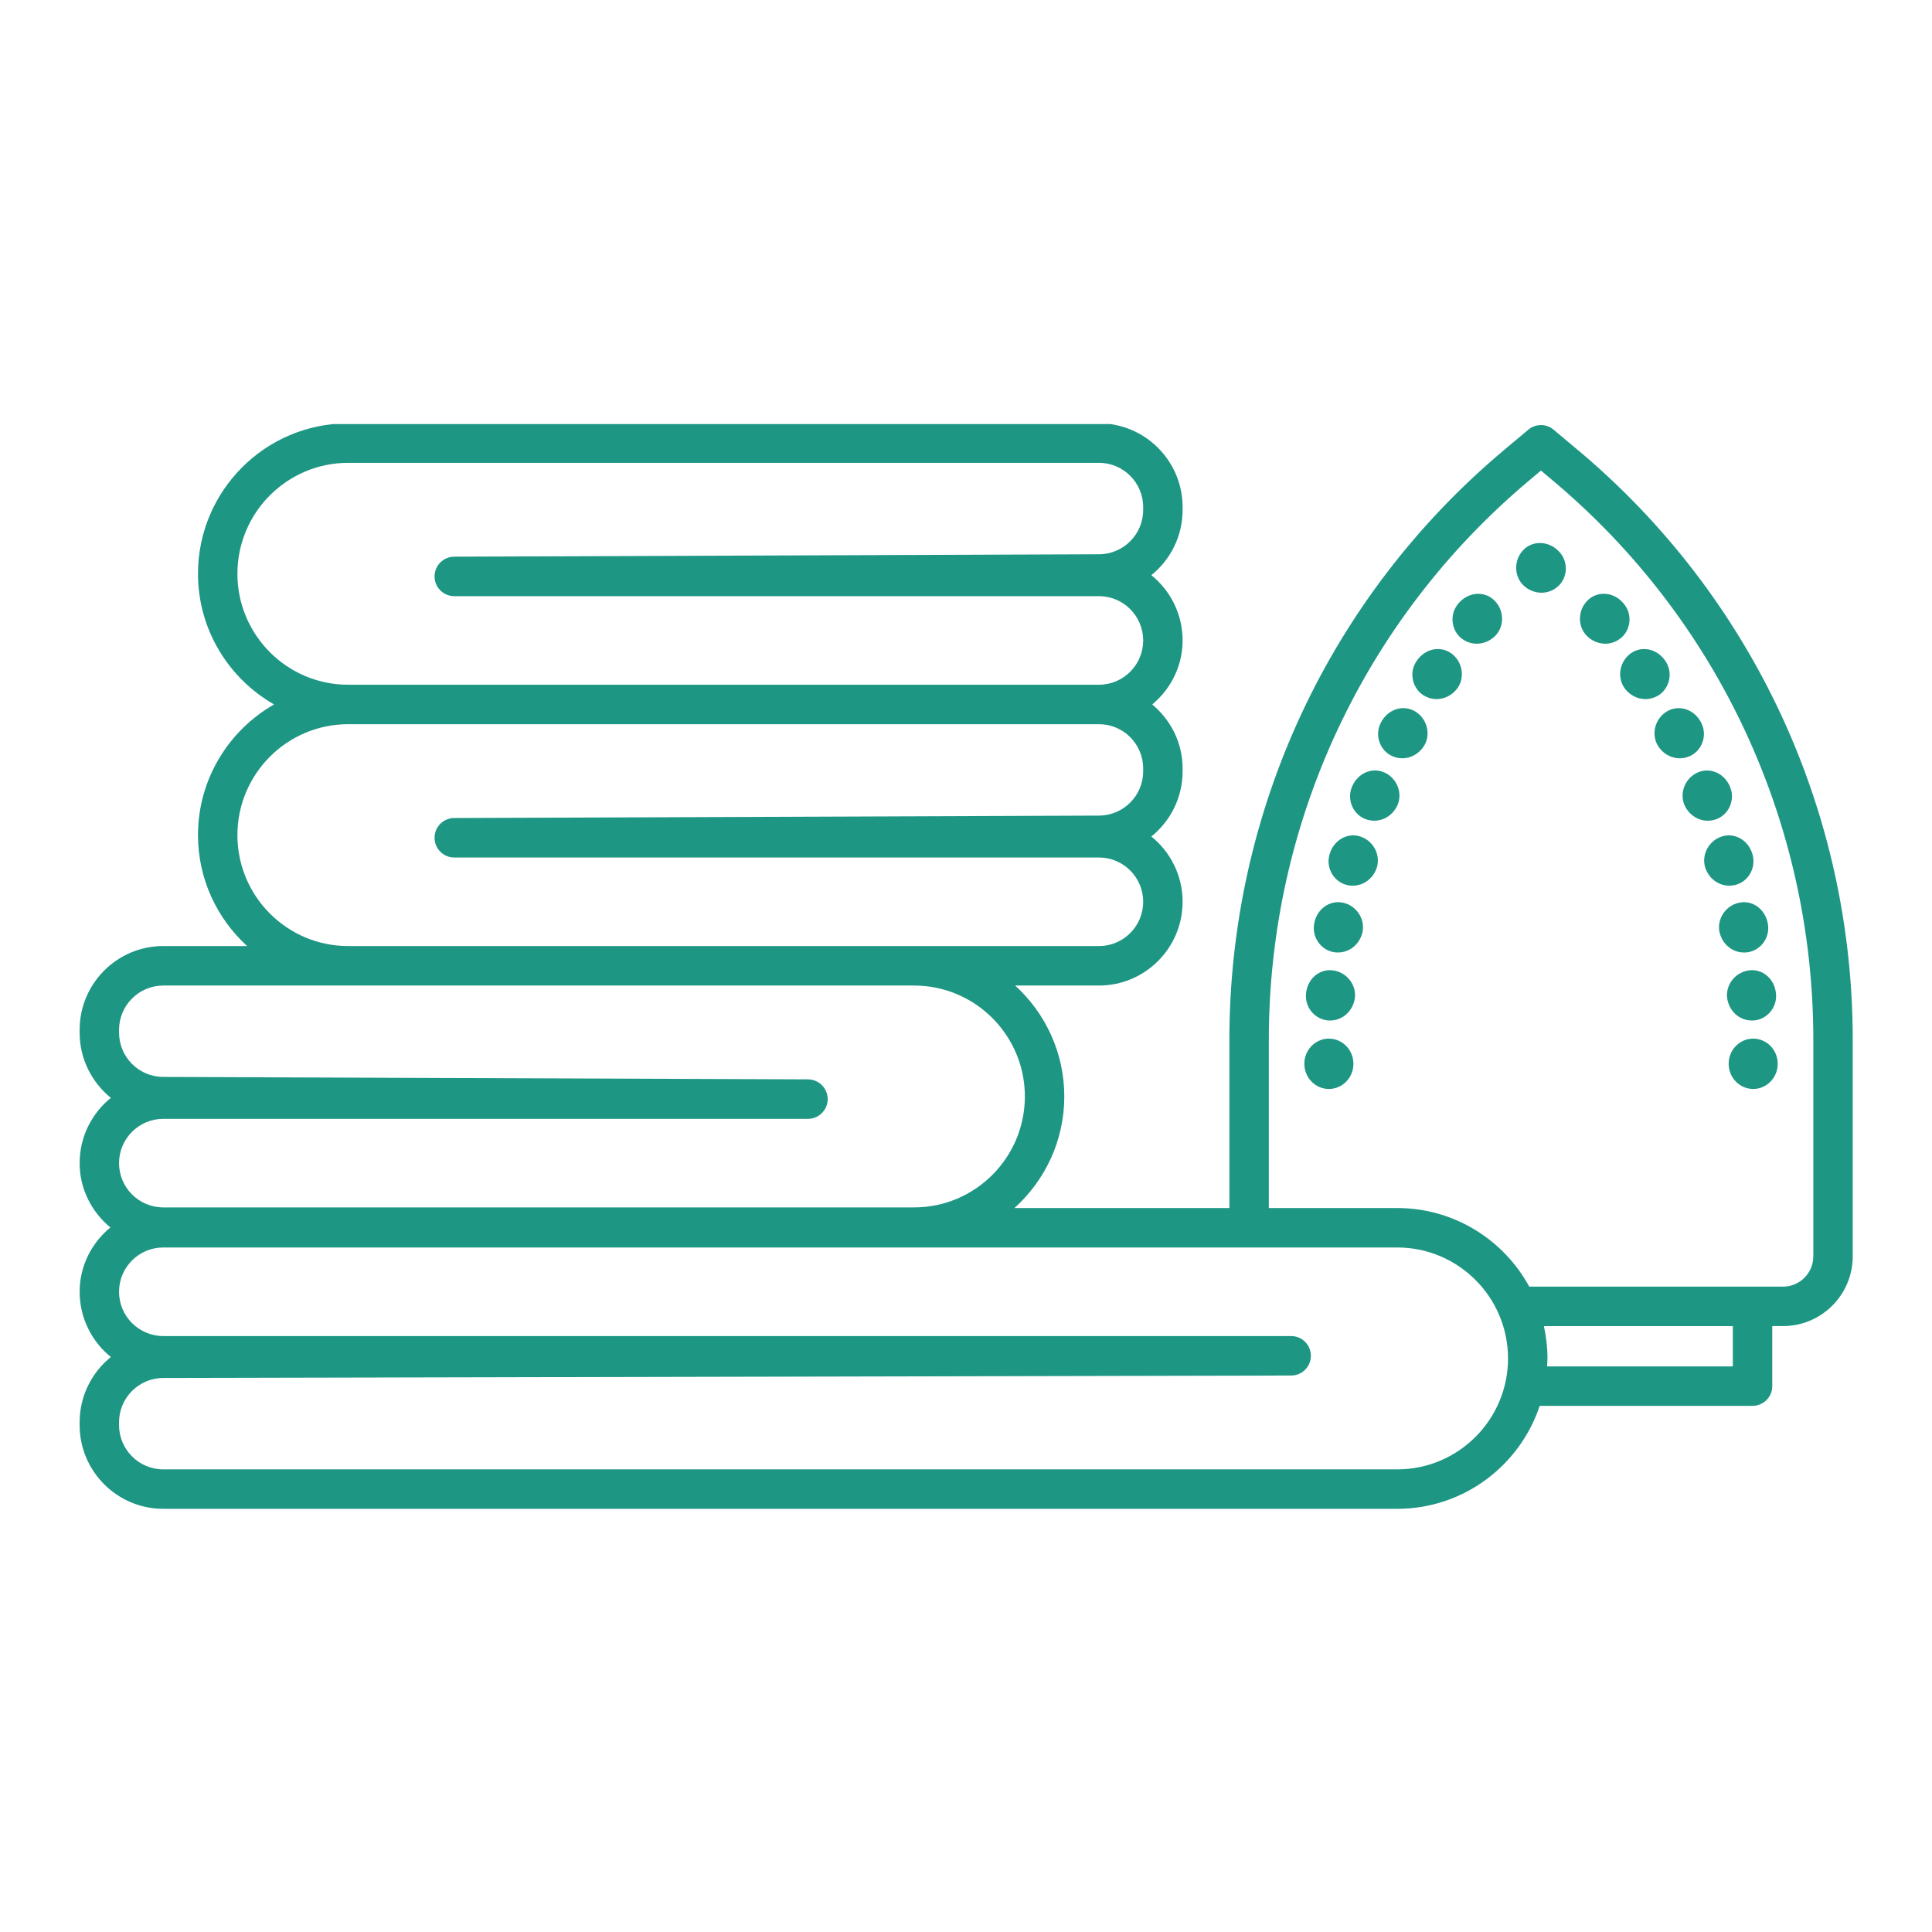 <?xml version="1.0" encoding="UTF-8"?>
<svg xmlns="http://www.w3.org/2000/svg" xmlns:xlink="http://www.w3.org/1999/xlink" width="500" zoomAndPan="magnify" viewBox="0 0 375 375" height="500" preserveAspectRatio="xMidYMid meet" version="1.0">
  <defs>
    <clipPath id="a9b93165c5">
      <path d="M 15.406 82.309 L 359.656 82.309 L 359.656 293 L 15.406 293 Z M 15.406 82.309 " clip-rule="nonzero"></path>
    </clipPath>
  </defs>
  <g clip-path="url(#a9b93165c5)">
    <path fill="#1e9684" d="M 306.316 87.398 L 301.551 83.402 C 300.133 82.207 298.062 82.207 296.645 83.402 L 291.875 87.402 C 258.031 115.824 238.621 157.535 238.621 201.832 L 238.621 234.477 L 196.91 234.477 C 202.828 229.129 206.578 221.414 206.578 212.824 C 206.578 204.293 202.887 196.633 197.043 191.293 L 213.312 191.293 C 222.262 191.293 229.543 183.996 229.543 175.035 C 229.543 169.922 227.176 165.352 223.477 162.367 C 227.176 159.383 229.543 154.816 229.543 149.711 L 229.543 149.16 C 229.543 144.148 227.223 139.719 223.652 136.734 C 227.223 133.75 229.543 129.316 229.543 124.309 C 229.543 119.195 227.176 114.625 223.477 111.641 C 227.176 108.656 229.543 104.086 229.543 98.98 L 229.543 98.43 C 229.543 89.465 222.262 82.168 213.312 82.168 L 67.578 82.168 C 51.504 82.168 38.43 95.262 38.43 111.367 C 38.43 122.227 44.395 131.699 53.199 136.73 C 44.395 141.762 38.43 151.234 38.43 162.094 C 38.43 170.621 42.121 178.281 47.961 183.625 L 31.688 183.625 C 22.734 183.625 15.457 190.918 15.457 199.883 L 15.457 200.434 C 15.457 205.539 17.828 210.105 21.52 213.094 C 17.824 216.074 15.457 220.645 15.457 225.762 C 15.457 230.801 17.809 235.262 21.422 238.246 C 17.809 241.23 15.457 245.684 15.457 250.73 C 15.457 255.84 17.824 260.41 21.52 263.395 C 17.824 266.379 15.457 270.945 15.457 276.055 L 15.457 276.605 C 15.457 285.57 22.734 292.859 31.688 292.859 L 271.215 292.859 C 284.074 292.859 294.992 284.473 298.855 272.875 L 340.168 272.875 C 342.285 272.875 343.996 271.156 343.996 269.043 L 343.996 257.391 L 346.098 257.391 C 353.551 257.391 359.613 251.316 359.613 243.855 L 359.613 201.824 C 359.613 157.516 340.188 115.805 306.316 87.391 Z M 46.082 111.371 C 46.082 99.496 55.723 89.836 67.578 89.836 L 213.312 89.836 C 218.043 89.836 221.891 93.688 221.891 98.434 L 221.891 98.984 C 221.891 103.707 218.055 107.566 213.336 107.582 L 88.16 108.051 C 86.051 108.059 84.344 109.777 84.348 111.891 C 84.348 114 86.062 115.715 88.176 115.715 L 213.312 115.715 C 218.043 115.715 221.891 119.57 221.891 124.309 C 221.891 129.051 218.043 132.906 213.312 132.906 L 67.578 132.906 C 55.723 132.906 46.082 123.25 46.082 111.375 Z M 46.082 162.098 C 46.082 150.223 55.723 140.566 67.578 140.566 L 213.312 140.566 C 218.043 140.566 221.891 144.418 221.891 149.16 L 221.891 149.711 C 221.891 154.434 218.055 158.289 213.336 158.305 L 88.16 158.777 C 86.051 158.785 84.344 160.504 84.348 162.617 C 84.348 164.727 86.062 166.441 88.176 166.441 L 213.312 166.441 C 218.043 166.441 221.891 170.293 221.891 175.035 C 221.891 179.773 218.043 183.629 213.312 183.629 L 67.578 183.629 C 55.723 183.629 46.082 173.973 46.082 162.098 Z M 156.844 209.504 L 31.664 209.031 C 26.949 209.016 23.109 205.16 23.109 200.438 L 23.109 199.887 C 23.109 195.145 26.961 191.293 31.691 191.293 L 177.426 191.293 C 189.281 191.293 198.926 200.949 198.926 212.824 C 198.926 224.695 189.285 234.355 177.426 234.355 L 31.688 234.355 C 26.957 234.355 23.105 230.504 23.105 225.766 C 23.105 221.023 26.957 217.168 31.688 217.168 L 156.824 217.168 C 158.938 217.168 160.648 215.453 160.652 213.344 C 160.652 211.23 158.949 209.512 156.84 209.504 Z M 271.219 285.203 L 31.688 285.203 C 26.957 285.203 23.105 281.348 23.105 276.609 L 23.105 276.059 C 23.105 271.336 26.945 267.48 31.656 267.465 L 250.621 266.988 C 252.734 266.988 254.441 265.27 254.438 263.156 C 254.438 261.039 252.727 259.328 250.613 259.328 L 31.688 259.328 C 26.957 259.328 23.105 255.473 23.105 250.73 C 23.105 245.988 26.957 242.137 31.688 242.137 L 242.418 242.137 C 242.418 242.137 242.438 242.141 242.445 242.141 C 242.453 242.141 242.465 242.137 242.473 242.137 L 271.211 242.137 C 283.066 242.137 292.707 251.797 292.707 263.672 C 292.707 275.547 283.066 285.203 271.211 285.203 Z M 336.344 265.215 L 300.285 265.215 C 300.312 264.703 300.363 264.191 300.363 263.672 C 300.363 261.516 300.109 259.418 299.668 257.398 L 336.34 257.398 L 336.34 265.219 Z M 351.961 243.863 C 351.961 247.098 349.328 249.734 346.098 249.734 L 296.824 249.734 C 291.879 240.656 282.254 234.48 271.219 234.48 L 246.277 234.48 L 246.277 201.836 C 246.277 159.809 264.688 120.242 296.789 93.277 L 299.102 91.34 L 301.41 93.277 C 333.535 120.234 351.965 159.801 351.965 201.836 L 351.965 243.867 Z M 351.961 243.863 " fill-opacity="1" fill-rule="nonzero"></path>
  </g>
  <path fill="#1e9684" d="M 283.074 117.141 C 281.242 119.273 281.703 122.457 283.785 123.996 C 285.934 125.586 288.789 125.094 290.477 123.141 C 292.121 121.156 291.844 118.125 289.887 116.383 C 287.906 114.629 284.863 114.973 283.07 117.145 Z M 283.074 117.141 " fill-opacity="1" fill-rule="nonzero"></path>
  <path fill="#1e9684" d="M 274.988 128.27 C 273.379 130.578 274.168 133.699 276.395 135.016 C 278.699 136.379 281.48 135.594 282.961 133.477 C 284.398 131.336 283.812 128.344 281.688 126.816 C 279.539 125.273 276.547 125.926 274.988 128.27 Z M 274.988 128.27 " fill-opacity="1" fill-rule="nonzero"></path>
  <path fill="#1e9684" d="M 274.598 138.035 C 272.305 136.723 269.395 137.68 268.078 140.168 C 266.723 142.633 267.82 145.652 270.172 146.734 C 272.598 147.852 275.297 146.789 276.547 144.531 C 277.758 142.25 276.871 139.34 274.598 138.035 Z M 274.598 138.035 " fill-opacity="1" fill-rule="nonzero"></path>
  <path fill="#1e9684" d="M 268.688 149.93 C 266.281 148.859 263.473 150.109 262.422 152.719 C 261.332 155.312 262.723 158.203 265.176 159.035 C 267.703 159.898 270.285 158.562 271.293 156.188 C 272.262 153.797 271.09 150.992 268.688 149.926 Z M 268.688 149.93 " fill-opacity="1" fill-rule="nonzero"></path>
  <path fill="#1e9684" d="M 264.027 162.363 C 261.527 161.547 258.859 163.078 258.082 165.781 C 257.262 168.477 258.941 171.207 261.469 171.785 C 264.07 172.383 266.508 170.793 267.262 168.324 C 267.98 165.848 266.531 163.176 264.031 162.363 Z M 264.027 162.363 " fill-opacity="1" fill-rule="nonzero"></path>
  <path fill="#1e9684" d="M 260.664 175.211 C 258.094 174.652 255.598 176.449 255.094 179.219 C 254.555 181.98 256.504 184.523 259.074 184.84 C 261.723 185.172 263.984 183.34 264.484 180.809 C 264.945 178.266 263.234 175.762 260.664 175.207 Z M 260.664 175.211 " fill-opacity="1" fill-rule="nonzero"></path>
  <path fill="#1e9684" d="M 258.629 188.336 C 256.012 188.043 253.715 190.086 253.5 192.891 C 253.23 195.695 255.441 198.023 258.027 198.082 C 260.695 198.141 262.746 196.09 263 193.52 C 263.199 190.945 261.238 188.625 258.625 188.336 Z M 258.629 188.336 " fill-opacity="1" fill-rule="nonzero"></path>
  <path fill="#1e9684" d="M 257.938 201.598 C 255.301 201.598 253.172 203.785 253.172 206.48 C 253.172 209.18 255.305 211.367 257.934 211.367 C 260.566 211.367 262.699 209.18 262.699 206.48 C 262.699 203.785 260.559 201.598 257.941 201.598 Z M 257.938 201.598 " fill-opacity="1" fill-rule="nonzero"></path>
  <path fill="#1e9684" d="M 295.598 106.832 C 293.812 108.773 293.859 111.809 295.695 113.617 C 297.57 115.391 300.461 115.586 302.438 113.785 C 304.355 112.043 304.488 108.828 302.449 106.895 C 300.449 104.922 297.379 104.895 295.598 106.832 Z M 295.598 106.832 " fill-opacity="1" fill-rule="nonzero"></path>
  <path fill="#1e9684" d="M 308.328 116.379 C 306.371 118.117 306.098 121.152 307.742 123.137 C 309.426 125.094 312.281 125.586 314.43 123.992 C 316.512 122.457 316.977 119.27 315.141 117.137 C 313.348 114.965 310.309 114.621 308.324 116.375 Z M 308.328 116.379 " fill-opacity="1" fill-rule="nonzero"></path>
  <path fill="#1e9684" d="M 315.258 133.477 C 316.738 135.594 319.523 136.379 321.824 135.016 C 324.051 133.695 324.84 130.578 323.23 128.27 C 321.668 125.93 318.68 125.273 316.531 126.816 C 314.406 128.34 313.824 131.336 315.258 133.477 Z M 315.258 133.477 " fill-opacity="1" fill-rule="nonzero"></path>
  <path fill="#1e9684" d="M 321.676 144.535 C 322.926 146.789 325.621 147.855 328.051 146.738 C 330.402 145.656 331.5 142.633 330.145 140.172 C 328.828 137.684 325.918 136.727 323.625 138.039 C 321.355 139.344 320.469 142.258 321.676 144.539 Z M 321.676 144.535 " fill-opacity="1" fill-rule="nonzero"></path>
  <path fill="#1e9684" d="M 326.926 156.191 C 327.934 158.566 330.516 159.902 333.043 159.039 C 335.496 158.203 336.887 155.316 335.797 152.723 C 334.746 150.113 331.938 148.863 329.531 149.934 C 327.129 150.996 325.961 153.805 326.926 156.195 Z M 326.926 156.191 " fill-opacity="1" fill-rule="nonzero"></path>
  <path fill="#1e9684" d="M 334.191 162.363 C 331.688 163.18 330.242 165.852 330.961 168.324 C 331.715 170.793 334.152 172.383 336.754 171.785 C 339.277 171.207 340.957 168.477 340.141 165.781 C 339.363 163.078 336.695 161.547 334.195 162.363 Z M 334.191 162.363 " fill-opacity="1" fill-rule="nonzero"></path>
  <path fill="#1e9684" d="M 337.559 175.211 C 334.984 175.766 333.273 178.27 333.734 180.812 C 334.238 183.344 336.492 185.176 339.145 184.844 C 341.715 184.527 343.664 181.984 343.125 179.223 C 342.625 176.449 340.129 174.656 337.559 175.215 Z M 337.559 175.211 " fill-opacity="1" fill-rule="nonzero"></path>
  <path fill="#1e9684" d="M 339.59 188.336 C 336.98 188.621 335.016 190.945 335.215 193.52 C 335.469 196.09 337.52 198.141 340.188 198.082 C 342.773 198.027 344.984 195.695 344.719 192.891 C 344.5 190.086 342.203 188.047 339.586 188.336 Z M 339.59 188.336 " fill-opacity="1" fill-rule="nonzero"></path>
  <path fill="#1e9684" d="M 340.285 201.598 C 337.664 201.598 335.527 203.785 335.531 206.48 C 335.531 209.18 337.66 211.367 340.293 211.367 C 342.922 211.367 345.055 209.18 345.055 206.48 C 345.055 203.785 342.926 201.598 340.289 201.598 Z M 340.285 201.598 " fill-opacity="1" fill-rule="nonzero"></path>
</svg>
